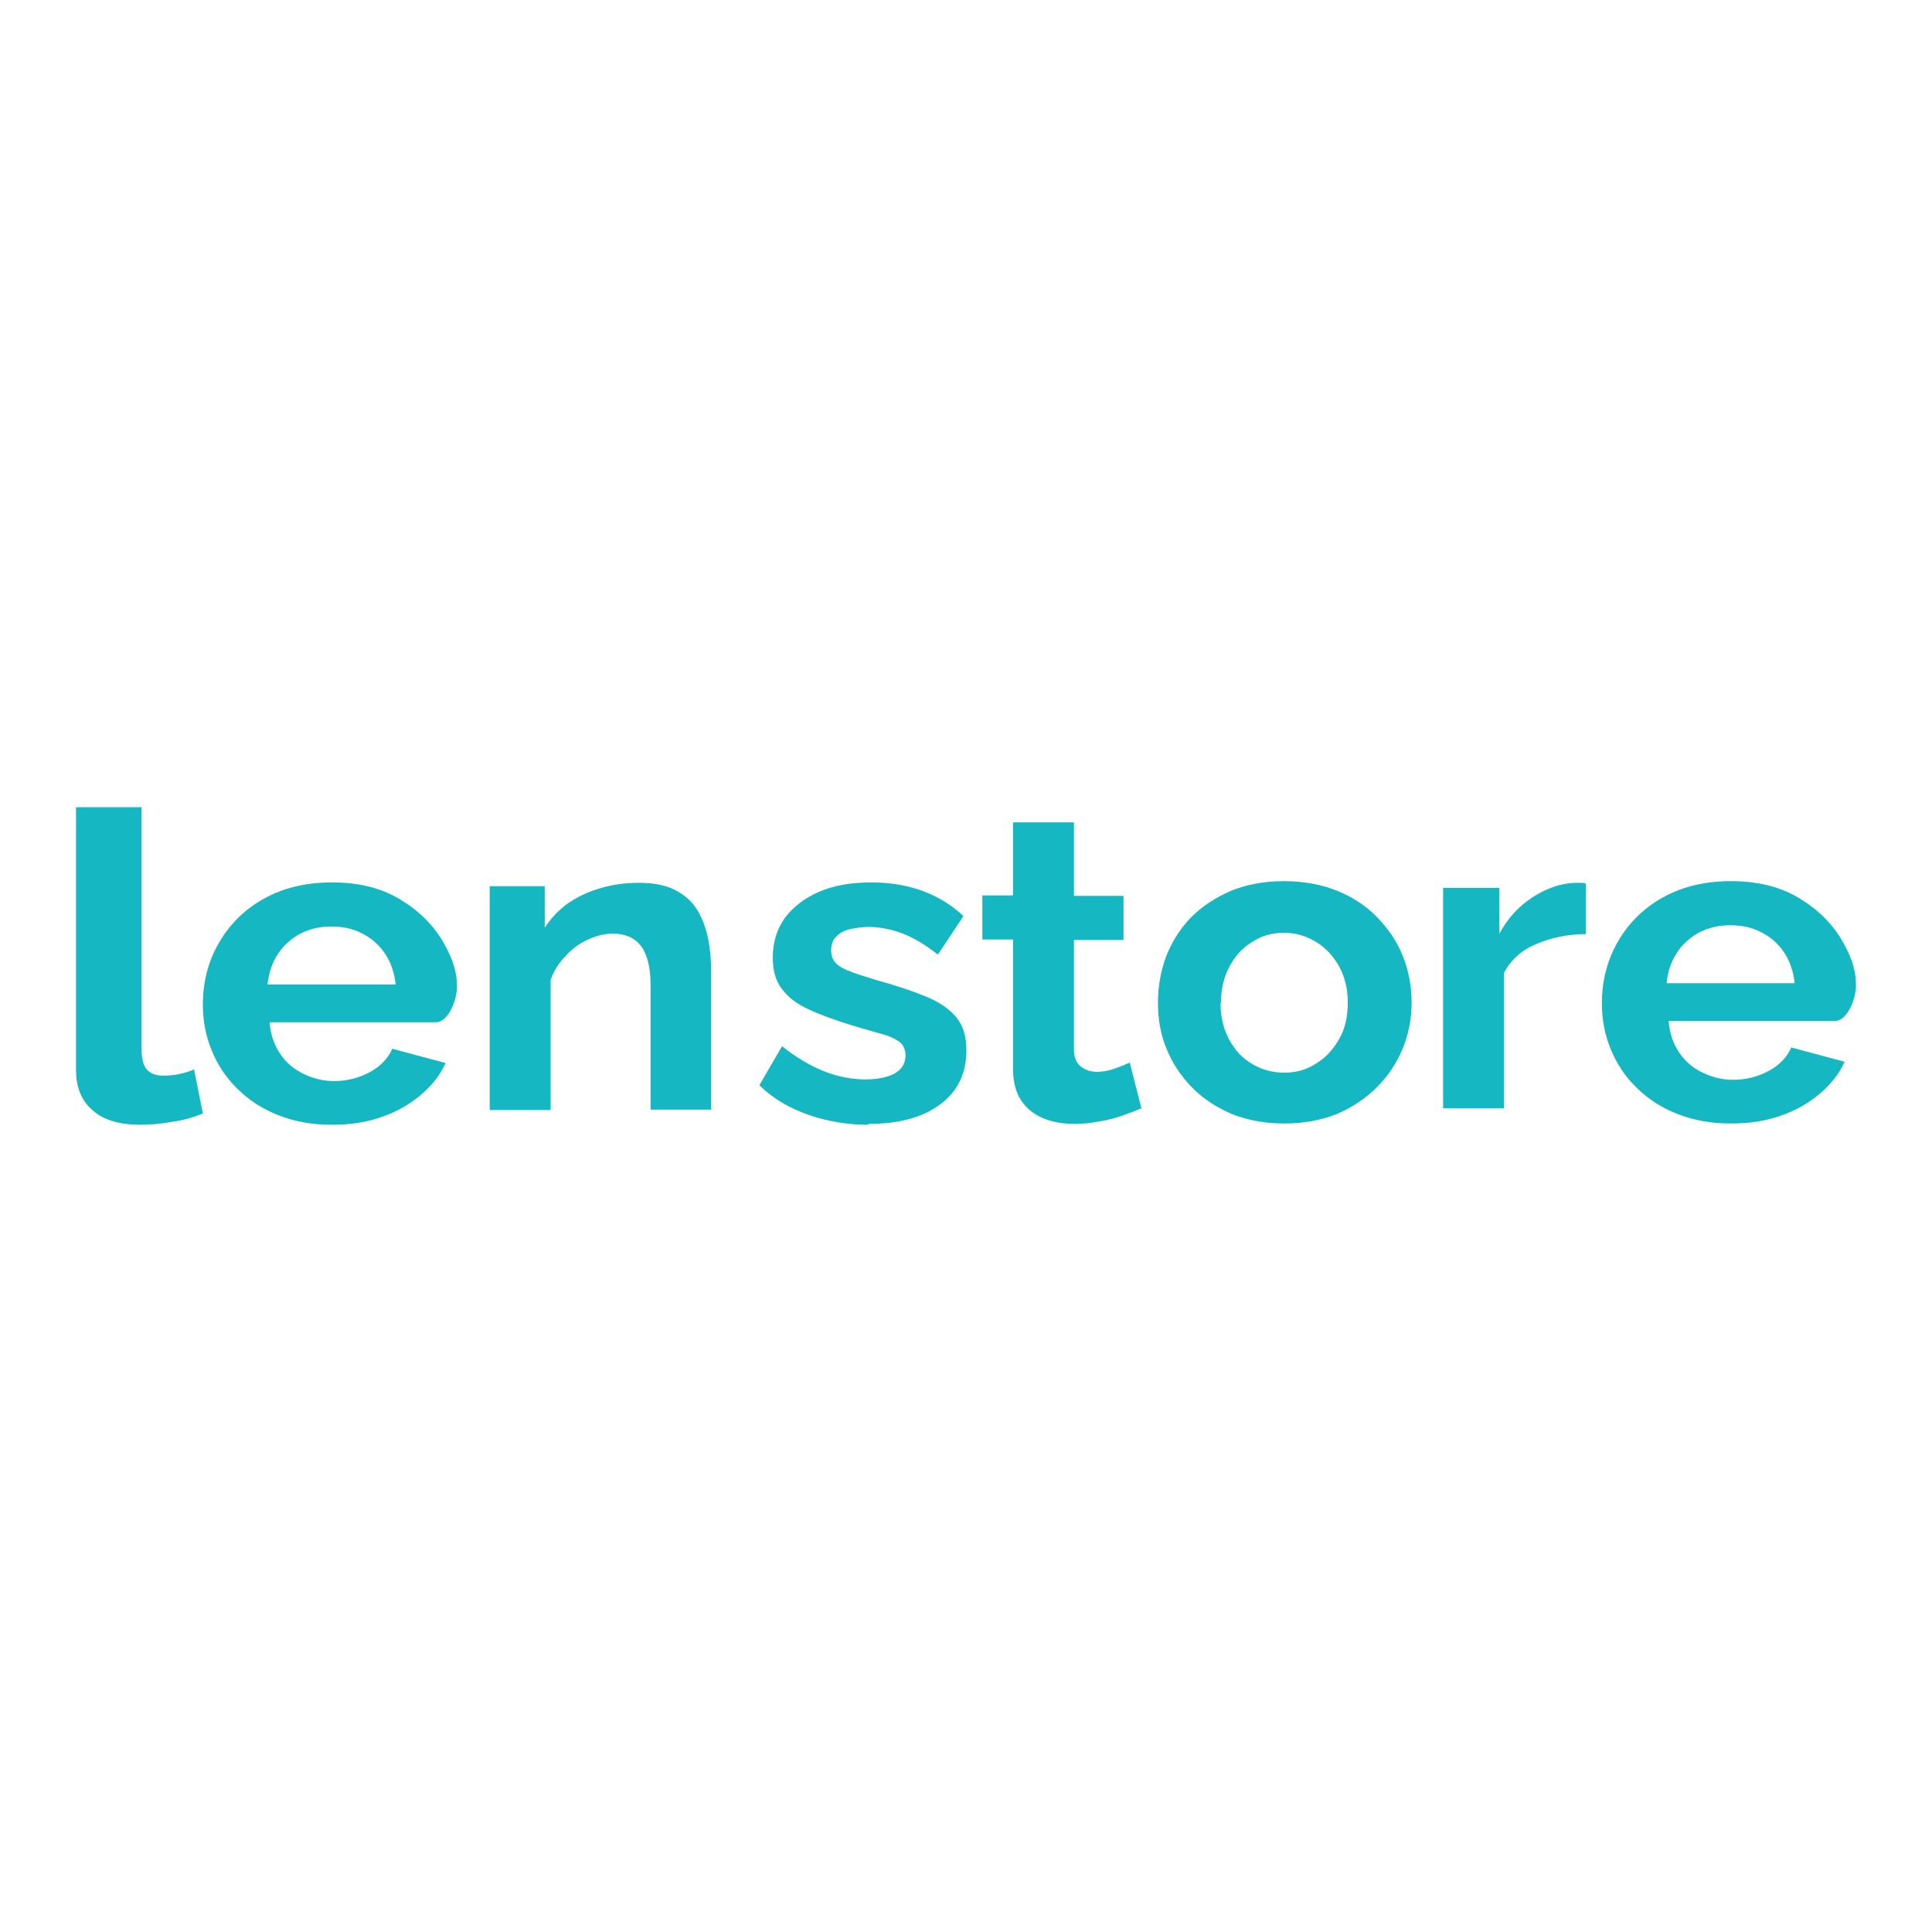 <?xml version="1.0" encoding="UTF-8"?>
<svg id="Layer_1" data-name="Layer 1" xmlns="http://www.w3.org/2000/svg" viewBox="0 0 46 46">
  <defs>
    <style>
      .cls-1 {
        fill: #14b7c2;
      }
    </style>
  </defs>
  <path class="cls-1" d="m1.81,19.22h1.56v5.75c0,.25.05.42.14.51s.22.13.37.13c.14,0,.27-.01.4-.04.13-.03.24-.06.34-.11l.21,1.05c-.21.09-.45.16-.73.2-.28.05-.53.07-.76.07-.49,0-.87-.11-1.13-.34-.27-.23-.4-.55-.4-.97,0,0,0-6.25,0-6.25Zm4.56,4.22h3.05c-.03-.28-.11-.52-.25-.73s-.32-.37-.54-.48c-.22-.12-.47-.17-.75-.17s-.51.06-.73.17c-.22.12-.4.28-.53.48-.14.21-.22.45-.25.73m1.52,3.34c-.47,0-.89-.08-1.27-.23s-.7-.36-.97-.63c-.27-.26-.47-.57-.61-.91-.14-.34-.21-.7-.21-1.09,0-.52.12-1.01.37-1.45s.6-.8,1.06-1.06,1-.4,1.64-.4,1.17.13,1.62.4.8.61,1.05,1.05c.24.43.31.72.31,1.03,0,.35-.22.85-.5.85h-3.96c.02.29.11.54.25.75s.33.37.56.48.47.17.72.17c.3,0,.59-.07.85-.21s.44-.33.54-.56l1.27.34c-.13.29-.33.54-.59.76s-.57.4-.92.52c-.36.13-.75.19-1.19.19m9.04-.36h-1.46v-2.97c0-.42-.08-.73-.23-.93-.16-.2-.38-.29-.67-.29-.2,0-.39.05-.59.14s-.38.22-.53.39c-.16.16-.28.35-.36.57v3.1h-1.45v-5.33h1.31v.99c.15-.23.33-.42.55-.58.22-.15.48-.28.77-.36.29-.09.6-.13.93-.13.35,0,.65.06.87.18.23.12.4.28.52.48s.2.43.25.67c.05.25.07.49.07.74v3.32h.02Zm3.72.36c-.5,0-.97-.08-1.43-.24-.46-.16-.84-.39-1.16-.7l.54-.93c.34.27.68.47,1.01.6s.66.19.98.19c.29,0,.52-.05.69-.14.17-.1.26-.24.26-.43,0-.14-.05-.25-.14-.32-.1-.07-.23-.14-.42-.19-.18-.05-.4-.11-.66-.19-.43-.13-.79-.26-1.07-.39-.29-.13-.5-.29-.65-.49-.15-.19-.22-.44-.22-.75,0-.37.1-.68.29-.95.2-.26.47-.47.82-.62.35-.15.76-.22,1.24-.22.41,0,.81.06,1.18.19.37.13.71.33,1.01.61l-.61.92c-.29-.23-.57-.4-.83-.5-.27-.1-.54-.16-.81-.16-.15,0-.3.02-.44.05s-.25.09-.33.17c-.09.08-.13.2-.13.34,0,.13.04.23.12.31s.2.14.36.2.35.12.58.19c.47.13.86.26,1.18.39.32.13.56.29.73.49s.25.46.25.8c0,.55-.21.98-.63,1.29s-.99.46-1.7.46m6.49-.37c-.13.06-.28.11-.44.17-.17.06-.35.11-.55.14-.2.04-.39.06-.59.06-.27,0-.52-.04-.74-.13s-.4-.23-.53-.42c-.13-.19-.2-.45-.2-.76v-3.08h-.73v-1.05h.73v-1.74h1.45v1.75h1.18v1.05h-1.18v2.61c0,.18.06.32.16.4s.23.13.39.13c.14,0,.29-.03.43-.08.14-.05.26-.1.35-.14l.28,1.1h-.01Zm1.89-2.5c0,.32.07.6.2.85.13.25.31.45.55.59.23.14.49.21.77.21s.53-.07.76-.22c.23-.14.41-.34.55-.59s.2-.53.2-.86-.07-.6-.2-.85c-.14-.25-.32-.45-.55-.59-.23-.14-.48-.22-.77-.22s-.53.07-.76.22c-.23.14-.41.34-.54.59-.13.25-.2.53-.2.86m1.51,2.87c-.47,0-.89-.08-1.26-.23-.37-.16-.69-.37-.95-.64s-.46-.57-.6-.92c-.14-.34-.2-.71-.2-1.09s.07-.77.2-1.11c.14-.35.33-.65.59-.92.26-.26.58-.47.95-.63.37-.15.79-.23,1.26-.23s.9.08,1.27.23.69.36.95.63.47.57.61.92c.14.35.21.72.21,1.11s-.07.74-.21,1.09c-.14.34-.34.65-.61.92s-.58.48-.95.64c-.37.15-.79.23-1.26.23m7.19-4.51c-.45,0-.85.09-1.2.24-.35.15-.6.38-.76.68v3.23h-1.45v-5.25h1.34v1.09c.2-.37.46-.65.78-.86s.65-.33.99-.35h.17s.08,0,.12.02v1.23-.03Zm1.91,1.17h3.05c-.03-.28-.11-.52-.25-.73s-.32-.37-.54-.48c-.22-.12-.47-.17-.75-.17s-.51.06-.73.17c-.22.12-.4.28-.53.48-.14.21-.22.45-.25.73m1.52,3.34c-.47,0-.89-.08-1.27-.23s-.7-.36-.97-.63c-.27-.26-.47-.57-.61-.91-.14-.34-.21-.7-.21-1.09,0-.52.12-1.01.37-1.45s.6-.8,1.06-1.06c.46-.26,1-.4,1.64-.4s1.17.13,1.62.4.8.61,1.05,1.05c.24.43.31.72.31,1.03,0,.35-.22.85-.5.85h-3.96c.02.29.11.54.25.75s.33.37.56.48.47.17.72.17c.3,0,.59-.07.85-.21s.44-.33.54-.56l1.27.34c-.13.29-.33.54-.59.76s-.57.4-.92.52c-.36.13-.75.19-1.19.19"/>
</svg>